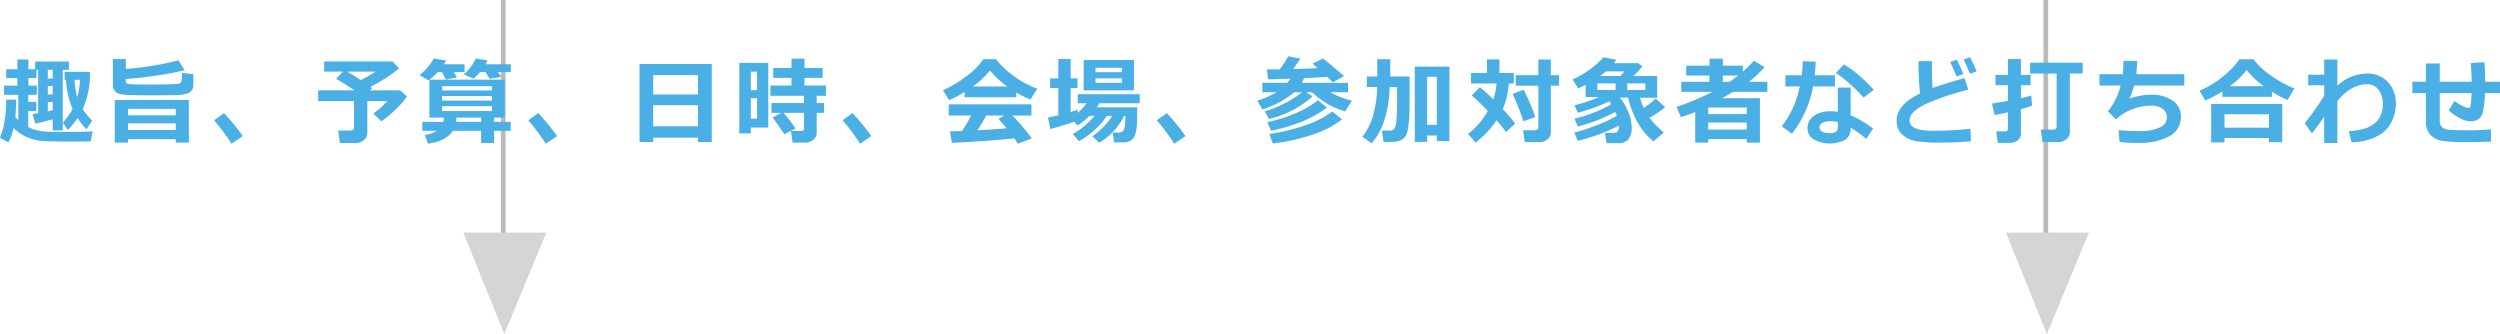 <svg id="グループ_36" data-name="グループ 36" xmlns="http://www.w3.org/2000/svg" xmlns:xlink="http://www.w3.org/1999/xlink" width="525.093" height="70.16" viewBox="0 0 525.093 70.16">
  <defs>
    <style>
      .cls-1, .cls-3 {
        fill: #bbb;
      }

      .cls-1, .cls-2, .cls-3, .cls-4, .cls-5 {
        fill-rule: evenodd;
      }

      .cls-1 {
        filter: url(#filter);
      }

      .cls-2, .cls-4 {
        fill: #d5d5d5;
      }

      .cls-2 {
        filter: url(#filter-2);
      }

      .cls-3 {
        filter: url(#filter-3);
      }

      .cls-4 {
        filter: url(#filter-4);
      }

      .cls-5 {
        fill: #49afe4;
      }
    </style>
    <filter id="filter" x="204" y="2509" width="1" height="53" filterUnits="userSpaceOnUse">
      <feFlood result="flood" flood-color="#51bce1"/>
      <feComposite result="composite" operator="in" in2="SourceGraphic"/>
      <feBlend result="blend" in2="SourceGraphic"/>
    </filter>
    <filter id="filter-2" x="196.125" y="2557.84" width="17.437" height="21.32" filterUnits="userSpaceOnUse">
      <feFlood result="flood" flood-color="#51bce1"/>
      <feComposite result="composite" operator="in" in2="SourceGraphic"/>
      <feBlend result="blend" in2="SourceGraphic"/>
    </filter>
    <filter id="filter-3" x="528" y="2509" width="1" height="53" filterUnits="userSpaceOnUse">
      <feFlood result="flood" flood-color="#f4bacf"/>
      <feComposite result="composite" operator="in" in2="SourceGraphic"/>
      <feBlend result="blend" in2="SourceGraphic"/>
    </filter>
    <filter id="filter-4" x="520.125" y="2557.84" width="17.437" height="21.32" filterUnits="userSpaceOnUse">
      <feFlood result="flood" flood-color="#f4bacf"/>
      <feComposite result="composite" operator="in" in2="SourceGraphic"/>
      <feBlend result="blend" in2="SourceGraphic"/>
    </filter>
  </defs>
  <path id="長方形_702" data-name="長方形 702" class="cls-1" d="M205.01,2509v53h-1v-53h1Z" transform="translate(-98.813 -2509)"/>
  <path id="_" data-name="▼" class="cls-2" d="M196.13,2557.85l8.607,21.31,8.83-21.31H196.13Z" transform="translate(-98.813 -2509)"/>
  <path id="長方形_702-2" data-name="長方形 702" class="cls-3" d="M529.01,2509v53h-1v-53h1Z" transform="translate(-98.813 -2509)"/>
  <path id="_2" data-name="▼" class="cls-4" d="M520.13,2557.85l8.607,21.31,8.83-21.31H520.13Z" transform="translate(-98.813 -2509)"/>
  <path id="趣旨_予算_日時_会場_参加対象者など打ち合わせ" data-name="趣旨、予算、日時、会場、参加対象者など打ち合わせ" class="cls-5" d="M100.1,2529.94c0.007,0.21.01,0.41,0.01,0.62a24.207,24.207,0,0,1-.356,3.97,13.525,13.525,0,0,1-.952,3.41l1.777,0.95a11.034,11.034,0,0,0,1.074-3.01,9,9,0,0,0,3.008,1.99,10.178,10.178,0,0,0,3.428.77q1.737,0.09,5.722.09c2.077,0,3.428-.01,4.053-0.05l0.44-2.1c-0.86.09-2.751,0.13-5.674,0.13-2.2,0-3.635-.02-4.3-0.07a9.3,9.3,0,0,1-1.885-.31,8.152,8.152,0,0,1-1.7-.65v-3.37h1.7v-1.91h-1.7v-1.49h1.807V2527h-1.768v-1.6h1.68v-1.74h0.361v9.11c-0.456.07-.849,0.13-1.181,0.17l0.585,2c1.049-.19,2.269-0.49,3.663-0.89v2.34h2.1v-12.73h1.3v-1.73H106.2v1.62h-1.426v-2.06h-2.314v2.06h-2.344v1.85h2.344v1.6h-2.8v1.91h3v5.33c-0.195-.18-0.4-0.38-0.615-0.61,0.117-1.71.176-2.95,0.176-3.71Zm9.786-6.28v1.84h-1.026v-1.84h1.026Zm0,3.4v1.78h-1.026v-1.78h1.026Zm-1.026,3.36h1.026v1.73l-1.026.23v-1.96Zm3.526-6.32v1.66h0.283a18.039,18.039,0,0,0,1.387,6.11,13,13,0,0,1-2.051,2.9l1.054,1.51a16.24,16.24,0,0,0,2.051-2.48,15.975,15.975,0,0,0,1.856,2.34l1.2-1.79a20.886,20.886,0,0,1-1.992-2.42,17.4,17.4,0,0,0,1.523-7.65v-0.18h-5.312Zm2.08,1.66H115.6a13.917,13.917,0,0,1-.576,3.67,17.966,17.966,0,0,1-.556-3.67h0Zm24.959-1.18-2.383-.27c0,0.3-.015.68-0.044,1.15a2.038,2.038,0,0,1-.171.87,0.955,0.955,0,0,1-.557.25,17.847,17.847,0,0,1-2.006.13c-1.052.03-2.424,0.05-4.117,0.05q-1.68,0-2.763-.03c-0.723-.02-1.215-0.04-1.475-0.07a0.917,0.917,0,0,1-.527-0.18,0.5,0.5,0,0,1-.137-0.37v-0.52a84.154,84.154,0,0,0,12.373-1.83l-1.318-2.08a66.208,66.208,0,0,1-11.055,1.8v-2.07h-2.725v5.42a1.935,1.935,0,0,0,.42,1.3,1.959,1.959,0,0,0,1.133.64,15.723,15.723,0,0,0,2.49.2q1.777,0.06,4.7.06c1.074,0,2.387-.02,3.94-0.05a9.133,9.133,0,0,0,2.988-.35,2.118,2.118,0,0,0,.948-0.74,1.785,1.785,0,0,0,.288-1v-2.31Zm-3.7,14.37h2.754v-8.93H122.919v8.93H125.7v-0.71h10.019v0.71Zm-10.019-5.73v-1.35h10.019v1.35H125.7Zm0,1.68h10.019v1.4H125.7v-1.4Zm20.164-2.14-2.1,1.5a40.141,40.141,0,0,1,3.663,4.92l2.382-1.6a47.077,47.077,0,0,0-3.945-4.82h0Zm30.1-2.53h4.2a15.567,15.567,0,0,1-2.959,2.61l1.719,1.64A22.916,22.916,0,0,0,182,2531.9a14.951,14.951,0,0,0,2.285-2.64l-1.406-1.28H176.5l0.478-.44c-0.11-.1-0.231-0.19-0.361-0.29a33.742,33.742,0,0,0,6.025-3.89l-1.4-1.45H166.9v2.13h3.955l-1.455,1.53q1.836,1.02,3.858,2.41h-7.618v2.25h7.54v5.63a0.486,0.486,0,0,1-.206.38,0.682,0.682,0,0,1-.429.17h-2.686l0.342,2.62h3.418a2.4,2.4,0,0,0,1.626-.63,1.828,1.828,0,0,0,.718-1.38v-6.79Zm1.738-6.19a33.907,33.907,0,0,1-3.1,1.78c-0.99-.66-1.944-1.25-2.862-1.78H177.7Zm12.225-2.75a12.082,12.082,0,0,1-3,3.48l1.855,1.1a12.638,12.638,0,0,0,1.963-1.73h0.9l0.821,1.55,2.314-.44-0.674-1.11h2.276v-1.64h-4.336a6,6,0,0,0,.449-0.78Zm8.837,0.01a12.224,12.224,0,0,1-1.079,1.77,12.5,12.5,0,0,1-1.44,1.57l2.021,0.86a11.411,11.411,0,0,0,1.368-1.36H200.8l0.878,1.41,2.422-.4-0.722-1.01H206.1v-1.64h-5.3l0.429-.82Zm1.094,15.17v2.57H202.6v-2.57h3.477v-1.87H202.6v-0.9h2.217v-7.96H189v7.96h3.057a5.229,5.229,0,0,1-.137.9h-4.4v1.87h3.115a7.225,7.225,0,0,1-2.617.86l0.7,1.85q3.741-.525,5.225-2.71h5.908Zm-8.193-8.47v-0.9h10.478v0.9H191.663Zm0,1.16h10.478v0.97H191.663v-0.97Zm10.478,3.17H191.663v-1.03h10.478v1.03Zm-2.285,1.37v0.9h-5.263a5.945,5.945,0,0,0,.087-0.9h5.176Zm12.01-.94-2.1,1.5a40.141,40.141,0,0,1,3.663,4.92l2.382-1.6a47.077,47.077,0,0,0-3.945-4.82h0Zm33.533,6.06h2.9v-16.38H233.143v16.38h2.862v-0.9H245.4v0.9Zm-9.394-9.98v-4.07H245.4v4.07h-9.394Zm0,2.25H245.4v4.43h-9.394v-4.43Zm27.381,1.62h4.3v3.21a0.539,0.539,0,0,1-.625.59h-2.119l0.323,2.44h2.5a2.826,2.826,0,0,0,1.884-.58,1.973,1.973,0,0,0,.694-1.61v-4.05h1.543v-2.06h-1.543v-1.53h1.943v-2.16h-4.521l0.009-1.6h3.809v-2.08H267.77l0.01-1.96h-2.725v1.96h-3.837v2.08h3.837v1.6h-4.433v2.16h7.06v1.53h-6.826v2.06h2.031l-1.787.99c0.912,1.21,1.732,2.38,2.461,3.5l2.315-1.21a24.44,24.44,0,0,0-2.49-3.28h0Zm-3.2-10.51h-6.1v14.82H256.5v-1.24h3.681V2522.2Zm-3.681,5.74v-3.88h1.318v3.88H256.5Zm0,5.99v-4.31h1.318v4.31H256.5Zm21.365-1.17-2.1,1.5a40.141,40.141,0,0,1,3.663,4.92l2.382-1.6a47.077,47.077,0,0,0-3.945-4.82h0Zm34.393-4.34a19.642,19.642,0,0,0,2.978,1.5l1.426-2.29a20.556,20.556,0,0,1-8.7-6.2h-2.647a13.818,13.818,0,0,1-3.677,3.68,21.977,21.977,0,0,1-4.78,2.83l1.279,2.08a19.408,19.408,0,0,0,3.282-1.71v1.12h10.84v-1.01Zm-5.518-4.6a19.2,19.2,0,0,0,3.623,3.34h-7.246a18.946,18.946,0,0,0,3.623-3.34h0Zm5.82,15.36,2.92-1.09a35.044,35.044,0,0,0-4.062-4.83h4.023v-2.34H298.079v2.34H302.8c-0.593,1.13-1.234,2.21-1.924,3.26l-2.549.08,0.42,2.41q8.477-.435,13.115-0.95a9.883,9.883,0,0,1,.7,1.12h0Zm-6.611-5.92h3.867l-1.3.71q0.753,0.81,1.709,1.98-2.275.21-6.132,0.42c0.664-1.01,1.282-2.05,1.855-3.11h0Zm19.168,2.08a14.232,14.232,0,0,0,2.51-2h1.054a17.109,17.109,0,0,1-4.541,3.82l1.28,1.48a15.185,15.185,0,0,0,3.193-2.27,14.555,14.555,0,0,0,2.656-3.03h1.153a15.764,15.764,0,0,1-4.18,4.29l1.436,1.34a13.611,13.611,0,0,0,5.244-5.63h0.254a14.563,14.563,0,0,1-.142,2.16,1.694,1.694,0,0,1-.454,1.13,1.341,1.341,0,0,1-.723.2H332.52l0.3,2.08H334.7a2.967,2.967,0,0,0,1.738-.47,2.481,2.481,0,0,0,.913-1.55,10.6,10.6,0,0,0,.279-2.01c0.019-.61.029-1.72,0.029-3.34h-8.486c0.169-.24.354-0.52,0.556-0.85H338.2v-1.91H325.2v1.91h1.846a15.117,15.117,0,0,1-1.846,2.01l-0.039-.64c-0.417.14-.908,0.29-1.475,0.46v-5.02h1.436v-2.04h-1.436v-4.05H321.1v4.05h-1.728v2.04H321.1v5.71c-0.761.19-1.484,0.34-2.168,0.47l0.489,2.43q3.3-.9,4.99-1.54Zm11.865-13.72H326.417v6.36h10.566v-6.36Zm-8.086,2.54v-0.92h5.586v0.92H328.9Zm0,2.23v-0.93h5.586v0.93H328.9Zm14.969,6.37-2.1,1.5a40.141,40.141,0,0,1,3.663,4.92l2.382-1.6a47.077,47.077,0,0,0-3.945-4.82h0Zm29.256-4.38h1.26a16.246,16.246,0,0,0,3.159,2.38,15.709,15.709,0,0,0,3.774,1.62l1.446-2.23a17.751,17.751,0,0,1-4.541-1.77h3.72v-1.99h-9.756a10.4,10.4,0,0,0,.537-0.97c2.168-.1,3.776-0.19,4.825-0.28,0.481,0.44.879,0.83,1.191,1.16l2.363-1.32q-2.06-1.815-4.4-3.7l-2.217,1.1,1.055,0.93c-1.556.08-3.268,0.15-5.137,0.2q1.026-1.44,1.543-2.19l-2.558-.5a19.536,19.536,0,0,1-1.807,2.75c-0.573,0-1.087.01-1.543,0.01s-0.84-.01-1.172-0.01l0.3,2.1,4.658-.14a9.229,9.229,0,0,1-.635.86h-5.244v1.99h2.969a19.456,19.456,0,0,1-4.033,1.77l1.064,1.85a20.879,20.879,0,0,0,6.729-3.62h1.582a20.351,20.351,0,0,1-3.76,2.39,21.42,21.42,0,0,1-4.033,1.6l0.859,1.62a20.846,20.846,0,0,0,9.18-4.75Zm2.5,1.66q-3.8,3.075-10.645,4.64l0.821,1.79a36.7,36.7,0,0,0,6.821-2.07,25.572,25.572,0,0,0,4.878-2.8Zm3.017,2.38a19.812,19.812,0,0,1-5.615,2.87,40.419,40.419,0,0,1-7.607,1.85l0.722,1.98a38.879,38.879,0,0,0,9.258-2.16,19.492,19.492,0,0,0,5.283-2.9Zm13.6-5.15,0.01,3.15c0,1.49-.056,2.78-0.166,3.86a3.393,3.393,0,0,1-.5,1.88,1.306,1.306,0,0,1-.85.27h-1.68l0.342,2.37c0.4,0.01.749,0.01,1.055,0.01a8.411,8.411,0,0,0,2.012-.16,3.1,3.1,0,0,0,1-.48,2.621,2.621,0,0,0,.644-0.69,5.825,5.825,0,0,0,.44-1.62,20.607,20.607,0,0,0,.273-2.79c0.036-1.02.054-2.66,0.054-4.9v-3.11h-4.063v-3.63h-2.734v3.63H385.9v2.21h2.168a22.478,22.478,0,0,1-.85,5.93,12.629,12.629,0,0,1-2.246,4.53l1.924,1.37a13.4,13.4,0,0,0,2.554-4.48,22.858,22.858,0,0,0,1.216-7.35h1.572Zm8.359,11.37h2.637V2523h-7.275v15.8h2.6v-1.34H400.6v1.18Zm-2.041-13.51H400.6v10.1h-2.041v-10.1Zm18.2,1.4v-2.2h-3.018v-2.86h-2.627v2.86h-3.34v2.2h5.352a11.635,11.635,0,0,1-.7,3.35,36.712,36.712,0,0,0-2.784-2.57l-1.718,1.75a45.93,45.93,0,0,1,3.379,3.25,16.359,16.359,0,0,1-4.141,4.83l1.543,1.81a18.733,18.733,0,0,0,4.414-4.69,27.982,27.982,0,0,1,2,2.48l1.924-1.78a32.784,32.784,0,0,0-2.627-3.06,15.114,15.114,0,0,0,1.289-5.37h1.055Zm7.783,0.47h1.718v-2.21h-1.718v-3.28h-2.627v3.28h-4.756V2527h4.756v8.78a0.518,0.518,0,0,1-.215.41,0.745,0.745,0,0,1-.459.17h-2.52l0.332,2.5h3.184a2.371,2.371,0,0,0,1.6-.62,1.764,1.764,0,0,0,.7-1.33V2527Zm-5.723.84-2.305.9a48.177,48.177,0,0,1,2.266,5.74l2.48-.91a44.274,44.274,0,0,0-2.441-5.73h0Zm19.837,8.62a0.779,0.779,0,0,1-.469.38,5.212,5.212,0,0,1-1.128.08c-0.312,0-.7-0.01-1.162-0.01l0.362,2.17h2.46a2.727,2.727,0,0,0,2.056-.74,4.146,4.146,0,0,0,.728-2.86,8.026,8.026,0,0,0-.689-2.94,12.15,12.15,0,0,0-1.782-3.05l1.738,0.01a17.842,17.842,0,0,0,1.934,5.09,14.191,14.191,0,0,0,3.379,4.11l2.177-1.89a17.642,17.642,0,0,1-3.007-3.08,21.087,21.087,0,0,0,3.3-2.22l-1.992-1.81a15.64,15.64,0,0,1-2.519,1.97,12.058,12.058,0,0,1-.772-2.15l3.6,0.02v-4.56l-5-.01a19.9,19.9,0,0,0,1.885-2.03l-0.86-.67h-5.088a6.573,6.573,0,0,0,.469-0.73l-2.666-.51a19.9,19.9,0,0,1-6.514,4.66l1.182,1.87c0.579-.25,1.1-0.5,1.572-0.74v2.57h2.793a25.552,25.552,0,0,1-2.588.98,23.559,23.559,0,0,1-2.539.74l0.694,1.58a41.447,41.447,0,0,0,6.591-2.4,5.56,5.56,0,0,1,.44.62,30.033,30.033,0,0,1-7.725,3.02l0.674,1.64a33.2,33.2,0,0,0,7.881-3.07c0.13,0.31.238,0.58,0.322,0.82a27.442,27.442,0,0,1-4.3,2.01,37.742,37.742,0,0,1-4.638,1.5l0.732,1.74a37.669,37.669,0,0,0,8.662-3.2A2.261,2.261,0,0,1,438.658,2536.46Zm1.323-12.47c-0.286.37-.56,0.7-0.82,0.98l-4.277-.01c0.455-.32.875-0.65,1.259-0.97h3.838Zm-1.845,3.91h-3.819v-1.39h3.819v1.39Zm2.46,0v-1.39h3.8v1.39h-3.8Zm25.106,11.07h2.754v-9.35h-7.92q1-.57,2.226-1.32h7.256v-2.12h-3.886a21.94,21.94,0,0,0,3.291-3.09l-2.266-1.33a20.668,20.668,0,0,1-2.295,2.29v-1.25h-4.2v-1.48h-2.8v1.48h-4.883v2.07h4.883v1.31h-5.918v2.12h6.543a55.337,55.337,0,0,1-7.549,3.15l0.928,2.16c1.328-.45,2.327-0.81,3-1.07v6.41H457.6v-0.73H465.7v0.75Zm-5.039-12.79v-1.31h3.223c-0.547.43-1.15,0.87-1.807,1.31h-1.416Zm-3.067,6.8v-1.4H465.7v1.38Zm0,1.75H465.7v1.47H457.6v-1.47Zm19.862-12.87a27.708,27.708,0,0,1-.225,2.95h-3.418v2.33h3.008a19.778,19.778,0,0,1-3.779,8.4l2.138,1.54a22.334,22.334,0,0,0,4.424-9.94h4.61v-2.33h-4.258c0.1-.87.179-1.82,0.224-2.86Zm11.831,3a20.106,20.106,0,0,0-3.228-2.34l-1.64,1.82a21.351,21.351,0,0,1,2.978,2.33,29.53,29.53,0,0,1,2.822,2.83l2.139-1.62A27.381,27.381,0,0,0,489.289,2524.86Zm-1.773,8.35v-5.81h-2.695v5.07a12.231,12.231,0,0,0-1.66-.1,5.66,5.66,0,0,0-3.34.95,2.976,2.976,0,0,0-1.367,2.58,2.7,2.7,0,0,0,1.289,2.38,7.126,7.126,0,0,0,6.719.04,2.968,2.968,0,0,0,1.054-2.51,23.5,23.5,0,0,1,3.262,2.36l1.445-2.17a23.717,23.717,0,0,0-4.707-2.79h0Zm-2.695,2.61q0,1.14-1.582,1.14-2.276,0-2.275-1.23a1.039,1.039,0,0,1,.649-0.93,3.38,3.38,0,0,1,1.548-.34,8.015,8.015,0,0,1,1.66.17v1.19Zm27.84,0.22a69.054,69.054,0,0,1-7.09.42h-0.908c-3.184,0-4.776-.73-4.776-2.17q0-1.785,3.179-3.34a51.9,51.9,0,0,1,9.155-3.11l-0.82-2.44c-2.956.84-5.185,1.55-6.689,2.11q-0.138-2.325-.137-4.5v-0.29l0.01-.88h-2.842c0.013,2.28.124,4.55,0.332,6.79-3.268,1.59-4.9,3.49-4.9,5.73a3.784,3.784,0,0,0,1.1,2.84,5.808,5.808,0,0,0,3.037,1.46,33.826,33.826,0,0,0,5.528.29q2.851,0,5.937-.27ZM512.583,2521l-1.338.51c0.436,0.86.882,1.86,1.338,2.99l1.4-.51c-0.449-1.07-.914-2.07-1.4-2.99h0Zm-2.764.54-1.377.5c0.612,1.34,1.052,2.35,1.319,3.04l1.435-.54q-0.606-1.515-1.377-3h0Zm15.623,7.52a19.006,19.006,0,0,1-2.158.56v-2.73h2.031v-2.14h-2.031v-3.34h-2.725v3.34h-2.617v2.14h2.617v3.29c-1.562.29-2.675,0.48-3.339,0.56l0.517,2.41q0.9-.135,2.822-0.57v3.51a0.492,0.492,0,0,1-.595.51H518.1l0.3,2.41h2.539a2.632,2.632,0,0,0,1.675-.53,1.8,1.8,0,0,0,.669-1.5v-5.06a20.183,20.183,0,0,0,2.353-.74Zm8.115-4.61h2.7v-2.27H525.218v2.27h5.566v11.22a0.482,0.482,0,0,1-.21.38,0.65,0.65,0,0,1-.435.17h-2.675l0.332,2.62h3.427a2.383,2.383,0,0,0,1.622-.63,1.793,1.793,0,0,0,.712-1.36v-12.4Zm24.041,0.14H547.53q0.137-1.845.166-2.79l-2.881-.02a21.668,21.668,0,0,1-.146,2.81h-4.893v2.38h4.463a14.007,14.007,0,0,1-2.676,5.41l1.68,1.7a10.287,10.287,0,0,1,3.364-2.1,10.723,10.723,0,0,1,3.96-.78,4.222,4.222,0,0,1,2.461.64,2.126,2.126,0,0,1,.9,1.84,2.314,2.314,0,0,1-1.582,2.13,9.2,9.2,0,0,1-3.887.73c-1.452,0-3-.06-4.658-0.2l0.205,2.48a31.37,31.37,0,0,0,3.134.19h0.84a12.924,12.924,0,0,0,6.49-1.4,4.448,4.448,0,0,0,2.407-4.09,3.927,3.927,0,0,0-1.773-3.41,7.744,7.744,0,0,0-4.477-1.22,14.151,14.151,0,0,0-4.571.83,13.692,13.692,0,0,0,.987-2.75H557.6v-2.38Zm18.407,3.68A20.676,20.676,0,0,0,579.3,2530l1.425-2.42a24.191,24.191,0,0,1-5.4-3.04,14.9,14.9,0,0,1-3.2-3.09H569.2a18.465,18.465,0,0,1-3.887,3.94,19.636,19.636,0,0,1-4.511,2.66l1.2,2.05a22.5,22.5,0,0,0,3.6-1.92v1.15h10.4v-1.06Zm-5.323-4.57a18.243,18.243,0,0,0,3.614,3.4h-7.139a16.773,16.773,0,0,0,3.525-3.4h0Zm4.7,15.16h2.783v-8.02H563.241v8.07h2.8v-0.93h9.336v0.88Zm-9.336-5.86h9.336v2.82h-9.336V2533Zm20.935,6.04h2.764v-8.8q2.871-3.54,6.26-3.54a2.843,2.843,0,0,1,2.4,1.17,4.717,4.717,0,0,1,.879,2.92v0.23a5.574,5.574,0,0,1-.425,2.18,4.586,4.586,0,0,1-1.26,1.68,5.943,5.943,0,0,1-2.026,1.1,17.965,17.965,0,0,1-3.437.6l0.605,2.3a11.974,11.974,0,0,0,5.459-1.31,6.9,6.9,0,0,0,2.969-3.03,8.732,8.732,0,0,0,.859-3.75,6.357,6.357,0,0,0-1.694-4.58,5.858,5.858,0,0,0-4.439-1.76,9.358,9.358,0,0,0-6.152,2.54v-5.48h-2.764v3.19H583.62v2.21h3.359v2.21a58.116,58.116,0,0,1-4.082,5.76l1.5,2.14q1.074-1.3,2.578-3.51v5.53ZM622,2536.16q-2.188.21-4.883,0.21c-1.211,0-2.321-.03-3.33-0.08l-0.3-.01c-1.491-.08-2.236-0.7-2.236-1.85v-5.87h6.689c-0.019.58-.057,1.15-0.112,1.72s-0.093.9-.112,1.02a0.5,0.5,0,0,1-.152.28,0.485,0.485,0,0,1-.327.11,3.687,3.687,0,0,1-1.133-.4,9.767,9.767,0,0,1-1.757-1.09l-1.2,2a10.907,10.907,0,0,0,2.359,1.64,5.04,5.04,0,0,0,2.241.64,2.608,2.608,0,0,0,1.7-.51,2.744,2.744,0,0,0,.874-1.39,24.424,24.424,0,0,0,.425-4.02h3.184v-2.39h-3.135q0-2.235-.166-4.11l-2.861.18c0.11,1.38.175,2.7,0.195,3.93h-6.709v-3.84h-2.9v3.84h-2.862v2.39h2.862v5.8a4.246,4.246,0,0,0,.908,2.94,4.2,4.2,0,0,0,2.446,1.27,32.215,32.215,0,0,0,5.151.28c1.433,0,3.148-.04,5.147-0.11v-2.58Z" transform="translate(-98.813 -2509)"/>
</svg>
